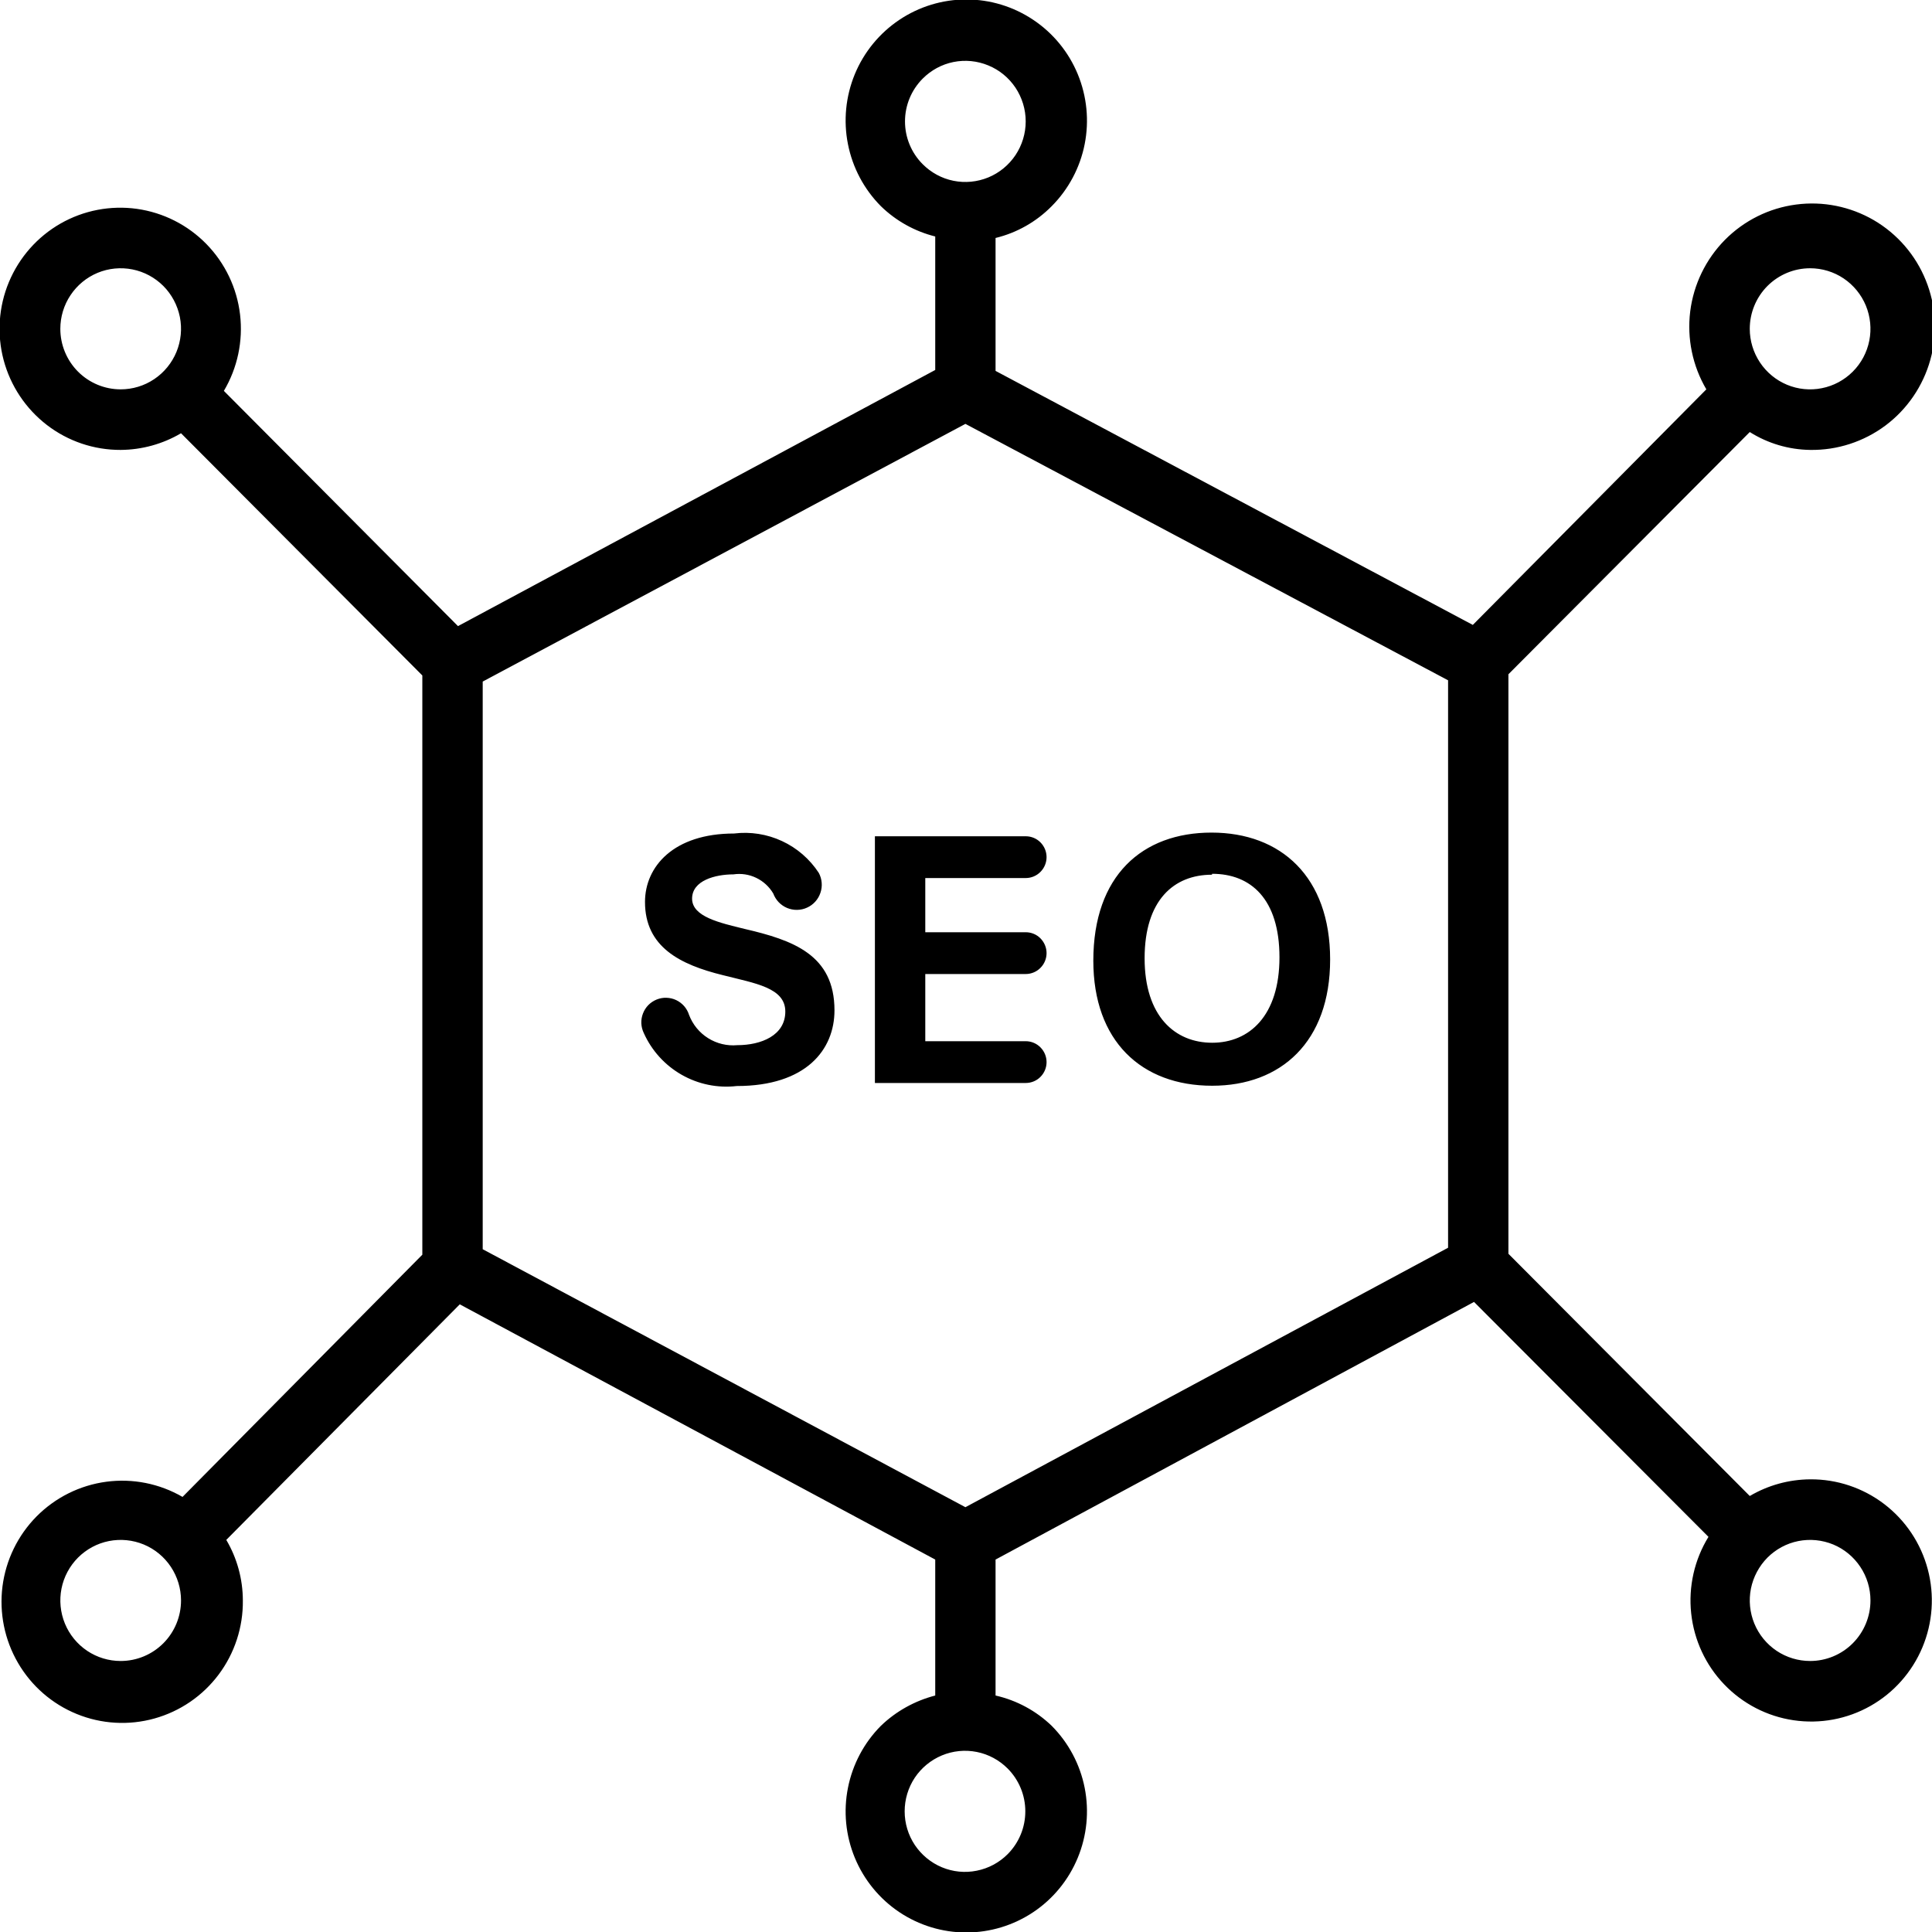 <svg width="40" height="40" viewBox="0 0 40 40" fill="none" xmlns="http://www.w3.org/2000/svg">
<g clip-path="url(#clip0_764_8368)">
<path d="M37.477 30.628C37.037 30.631 36.606 30.75 36.227 30.973L31.23 25.958V13.96L36.227 8.945C36.602 9.181 37.034 9.309 37.477 9.315C38.039 9.324 38.588 9.145 39.039 8.808C39.489 8.47 39.815 7.991 39.966 7.448C40.117 6.904 40.084 6.325 39.871 5.802C39.66 5.28 39.281 4.842 38.795 4.558C38.308 4.275 37.742 4.161 37.185 4.235C36.627 4.308 36.109 4.566 35.713 4.966C35.317 5.367 35.064 5.888 34.994 6.448C34.925 7.008 35.042 7.575 35.328 8.061L30.493 12.938L20.612 7.679V4.927C21.053 4.82 21.455 4.592 21.774 4.269C22.123 3.918 22.361 3.471 22.457 2.985C22.553 2.499 22.503 1.995 22.314 1.536C22.125 1.078 21.805 0.687 21.394 0.412C20.983 0.136 20.5 -0.011 20.006 -0.011C19.512 -0.011 19.029 0.136 18.618 0.412C18.208 0.687 17.887 1.078 17.698 1.536C17.509 1.995 17.459 2.499 17.556 2.985C17.652 3.471 17.889 3.918 18.238 4.269C18.551 4.574 18.939 4.79 19.363 4.896V7.66L9.482 12.963L4.635 8.093C4.917 7.617 5.035 7.061 4.97 6.511C4.905 5.961 4.66 5.448 4.273 5.052C3.887 4.657 3.381 4.401 2.834 4.324C2.288 4.248 1.731 4.355 1.252 4.629C0.772 4.904 0.397 5.33 0.184 5.841C-0.029 6.352 -0.067 6.919 0.075 7.454C0.218 7.99 0.533 8.462 0.971 8.799C1.409 9.136 1.946 9.317 2.498 9.315C2.938 9.312 3.369 9.193 3.748 8.97L8.744 13.985V25.977L3.779 30.992C3.301 30.715 2.746 30.605 2.2 30.678C1.654 30.751 1.147 31.003 0.758 31.395C0.369 31.788 0.121 32.298 0.051 32.847C-0.018 33.395 0.095 33.952 0.373 34.429C0.651 34.907 1.079 35.279 1.59 35.487C2.1 35.695 2.665 35.728 3.196 35.58C3.728 35.432 4.195 35.113 4.527 34.67C4.858 34.228 5.034 33.689 5.028 33.136C5.027 32.694 4.909 32.261 4.685 31.882L9.519 27.005L19.363 32.289V35.104C18.941 35.213 18.553 35.428 18.238 35.731C17.889 36.082 17.652 36.529 17.556 37.015C17.459 37.501 17.509 38.005 17.698 38.463C17.887 38.921 18.208 39.313 18.618 39.588C19.029 39.863 19.512 40.01 20.006 40.01C20.5 40.01 20.983 39.863 21.394 39.588C21.805 39.313 22.125 38.921 22.314 38.463C22.503 38.005 22.553 37.501 22.457 37.015C22.361 36.529 22.123 36.082 21.774 35.731C21.451 35.42 21.049 35.203 20.612 35.104V32.289L30.518 26.955L35.372 31.819C35.081 32.292 34.955 32.849 35.014 33.402C35.073 33.955 35.313 34.473 35.697 34.873C36.081 35.274 36.587 35.536 37.135 35.616C37.683 35.697 38.242 35.593 38.725 35.32C39.208 35.047 39.586 34.62 39.801 34.108C40.016 33.595 40.055 33.026 39.912 32.489C39.769 31.951 39.452 31.477 39.011 31.14C38.57 30.804 38.031 30.623 37.477 30.628ZM37.477 5.554C37.724 5.554 37.965 5.627 38.171 5.765C38.376 5.903 38.536 6.099 38.631 6.328C38.725 6.557 38.75 6.809 38.702 7.052C38.654 7.295 38.535 7.519 38.36 7.694C38.185 7.869 37.963 7.989 37.72 8.037C37.478 8.086 37.227 8.061 36.998 7.966C36.77 7.871 36.575 7.71 36.438 7.504C36.301 7.298 36.227 7.056 36.227 6.808C36.227 6.475 36.359 6.156 36.593 5.921C36.828 5.686 37.145 5.554 37.477 5.554ZM19.101 1.63C19.275 1.454 19.497 1.333 19.74 1.284C19.983 1.235 20.234 1.26 20.463 1.355C20.692 1.449 20.887 1.61 21.025 1.816C21.162 2.023 21.236 2.265 21.236 2.514C21.236 2.762 21.162 3.005 21.025 3.211C20.887 3.417 20.692 3.578 20.463 3.673C20.234 3.767 19.983 3.792 19.74 3.743C19.497 3.694 19.275 3.573 19.101 3.397C18.868 3.163 18.737 2.845 18.737 2.514C18.737 2.182 18.868 1.865 19.101 1.63ZM1.249 6.808C1.249 6.56 1.322 6.317 1.46 6.111C1.597 5.905 1.792 5.744 2.02 5.649C2.249 5.554 2.5 5.53 2.742 5.578C2.984 5.626 3.207 5.746 3.382 5.921C3.556 6.096 3.675 6.32 3.724 6.563C3.772 6.806 3.747 7.058 3.653 7.287C3.558 7.516 3.398 7.712 3.192 7.85C2.987 7.988 2.745 8.061 2.498 8.061C2.167 8.061 1.849 7.929 1.615 7.694C1.381 7.459 1.249 7.14 1.249 6.808ZM2.498 34.389C2.251 34.389 2.01 34.316 1.804 34.178C1.599 34.04 1.439 33.845 1.344 33.615C1.25 33.386 1.225 33.134 1.273 32.891C1.321 32.648 1.44 32.425 1.615 32.249C1.79 32.074 2.012 31.954 2.255 31.906C2.497 31.858 2.748 31.883 2.976 31.977C3.205 32.072 3.4 32.233 3.537 32.439C3.674 32.645 3.748 32.888 3.748 33.136C3.748 33.468 3.616 33.787 3.382 34.022C3.147 34.257 2.83 34.389 2.498 34.389ZM20.862 38.389C20.687 38.564 20.465 38.683 20.222 38.731C19.98 38.78 19.729 38.755 19.501 38.66C19.273 38.565 19.078 38.404 18.94 38.198C18.803 37.992 18.73 37.75 18.73 37.502C18.73 37.254 18.803 37.011 18.94 36.805C19.078 36.599 19.273 36.439 19.501 36.344C19.729 36.249 19.98 36.224 20.222 36.272C20.465 36.32 20.687 36.44 20.862 36.615C20.978 36.731 21.07 36.87 21.133 37.022C21.196 37.174 21.228 37.337 21.228 37.502C21.228 37.666 21.196 37.83 21.133 37.982C21.07 38.134 20.978 38.272 20.862 38.389ZM29.981 25.833L19.988 31.205L9.994 25.864V14.111L19.988 8.776L29.981 14.085V25.833ZM37.477 34.389C37.23 34.389 36.988 34.316 36.782 34.178C36.577 34.04 36.417 33.845 36.322 33.615C36.228 33.386 36.203 33.134 36.251 32.891C36.3 32.648 36.419 32.425 36.593 32.249C36.768 32.074 36.99 31.954 37.233 31.906C37.475 31.858 37.726 31.883 37.955 31.977C38.183 32.072 38.378 32.233 38.515 32.439C38.653 32.645 38.726 32.888 38.726 33.136C38.726 33.468 38.594 33.787 38.36 34.022C38.126 34.257 37.808 34.389 37.477 34.389Z" fill="black"/>
<path d="M15.415 19.232C14.903 19.106 14.329 18.981 14.329 18.605C14.329 18.229 14.81 18.103 15.184 18.103C15.345 18.079 15.51 18.104 15.657 18.175C15.803 18.245 15.926 18.358 16.009 18.498C16.034 18.565 16.072 18.626 16.121 18.678C16.17 18.729 16.229 18.77 16.295 18.798C16.36 18.825 16.431 18.839 16.502 18.838C16.573 18.837 16.643 18.822 16.708 18.792C16.773 18.763 16.831 18.721 16.879 18.668C16.927 18.615 16.963 18.553 16.986 18.485C17.009 18.418 17.018 18.346 17.012 18.275C17.006 18.204 16.986 18.135 16.952 18.072C16.764 17.785 16.501 17.557 16.19 17.413C15.88 17.269 15.536 17.215 15.197 17.257C13.948 17.257 13.354 17.94 13.354 18.674C13.354 19.602 14.072 19.971 14.972 20.191C15.634 20.36 16.259 20.448 16.259 20.943C16.259 21.438 15.759 21.639 15.265 21.639C15.054 21.658 14.841 21.607 14.661 21.494C14.48 21.381 14.342 21.212 14.266 21.012C14.245 20.945 14.211 20.884 14.165 20.831C14.119 20.779 14.063 20.736 14 20.706C13.937 20.676 13.869 20.66 13.799 20.658C13.73 20.655 13.661 20.668 13.596 20.694C13.531 20.72 13.473 20.759 13.424 20.808C13.375 20.858 13.337 20.917 13.312 20.983C13.287 21.048 13.275 21.117 13.278 21.187C13.281 21.257 13.299 21.325 13.329 21.388C13.492 21.752 13.767 22.055 14.113 22.252C14.458 22.449 14.858 22.531 15.253 22.485C16.69 22.485 17.277 21.733 17.277 20.918C17.277 19.765 16.415 19.464 15.415 19.232ZM18.114 22.422H21.237C21.351 22.422 21.461 22.377 21.541 22.296C21.622 22.215 21.668 22.105 21.668 21.99C21.668 21.875 21.622 21.765 21.541 21.684C21.461 21.603 21.351 21.557 21.237 21.557H19.157V20.166H21.237C21.351 20.166 21.461 20.12 21.541 20.039C21.622 19.958 21.668 19.848 21.668 19.733C21.668 19.619 21.622 19.509 21.541 19.427C21.461 19.346 21.351 19.301 21.237 19.301H19.157V18.179H21.237C21.351 18.179 21.461 18.133 21.541 18.052C21.622 17.971 21.668 17.861 21.668 17.746C21.668 17.631 21.622 17.521 21.541 17.44C21.461 17.359 21.351 17.314 21.237 17.314H18.114V22.422ZM25.097 22.479C26.515 22.479 27.539 21.576 27.539 19.865C27.539 18.154 26.521 17.238 25.084 17.238C23.648 17.238 22.636 18.128 22.636 19.89C22.636 21.551 23.629 22.479 25.097 22.479ZM25.097 18.091C25.896 18.091 26.49 18.611 26.49 19.821C26.49 21.031 25.865 21.589 25.097 21.589C24.329 21.589 23.698 21.043 23.698 19.84C23.698 18.636 24.304 18.11 25.091 18.11L25.097 18.091Z" fill="black"/>
</g>
<defs>
<clipPath id="clip0_764_8368">
<rect width="40" height="40" fill="white"/>
</clipPath>
</defs>
</svg>
